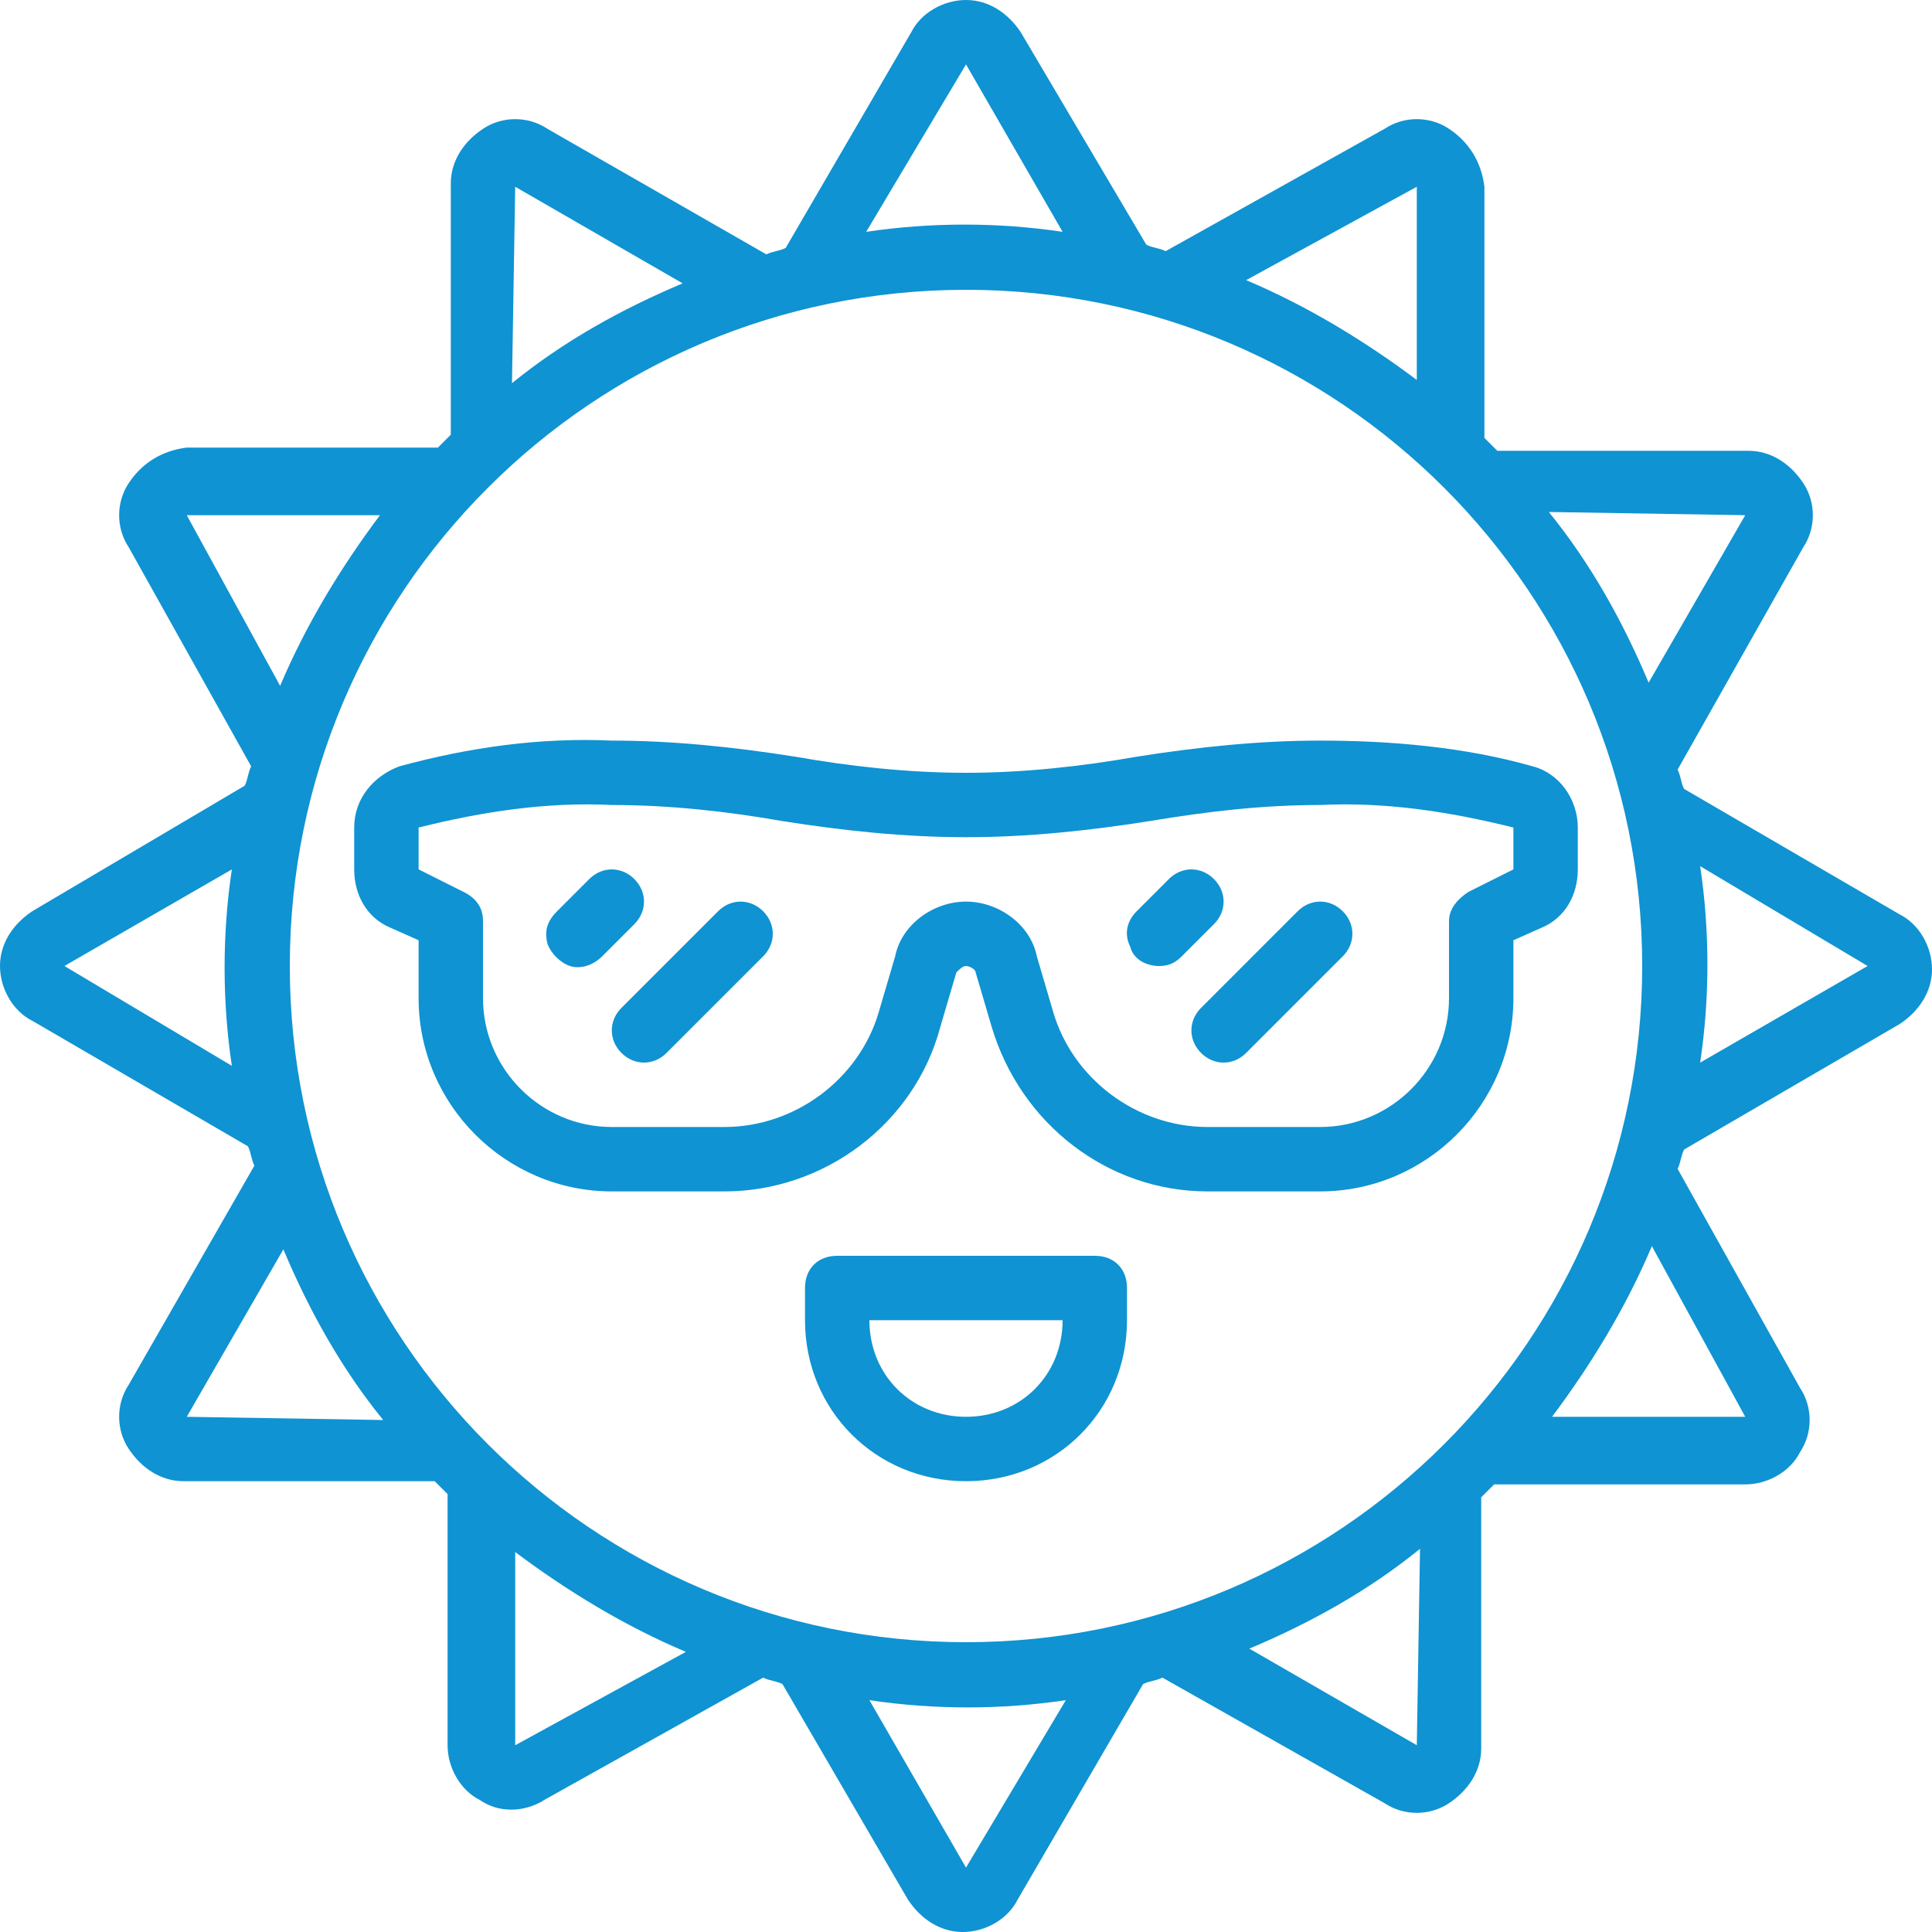 <?xml version="1.0" encoding="utf-8"?>
<!-- Generator: Adobe Illustrator 27.4.0, SVG Export Plug-In . SVG Version: 6.00 Build 0)  -->
<svg version="1.1" id="Layer_1" xmlns="http://www.w3.org/2000/svg" xmlns:xlink="http://www.w3.org/1999/xlink" x="0px" y="0px"
	 viewBox="0 0 60 60" style="enable-background:new 0 0 60 60;" xml:space="preserve">
<style type="text/css">
	.st0{fill:#0F93D2;}
	.st1{fill-rule:evenodd;clip-rule:evenodd;fill:#0F93D2;}
</style>
<g id="Page-1">
	<g id="_x30_08---Cool-Sun">
		<path id="Shape" class="st0" d="M1,31.7l6.7,3.9c0.1,0.2,0.1,0.4,0.2,0.6L4,43c-0.4,0.6-0.4,1.4,0,2c0.4,0.6,1,1,1.7,1h0l7.8,0
			c0.1,0.1,0.3,0.3,0.4,0.4l0,7.8c0,0.7,0.4,1.4,1,1.7c0.3,0.2,0.6,0.3,1,0.3c0.3,0,0.7-0.1,1-0.3l6.8-3.8c0.2,0.1,0.4,0.1,0.6,0.2
			l3.9,6.7c0.4,0.6,1,1,1.7,1c0.7,0,1.4-0.4,1.7-1l3.9-6.7c0.2-0.1,0.4-0.1,0.6-0.2L43,56c0.6,0.4,1.4,0.4,2,0c0.6-0.4,1-1,1-1.7
			l0-7.8c0.1-0.1,0.3-0.3,0.4-0.4l7.8,0c0.7,0,1.4-0.4,1.7-1c0.4-0.6,0.4-1.4,0-2l-3.8-6.8c0.1-0.2,0.1-0.4,0.2-0.6l6.7-3.9
			c0.6-0.4,1-1,1-1.7c0-0.7-0.4-1.4-1-1.7l-6.7-3.9c-0.1-0.2-0.1-0.4-0.2-0.6L56,17c0.4-0.6,0.4-1.4,0-2c-0.4-0.6-1-1-1.7-1h0
			l-7.8,0c-0.1-0.1-0.3-0.3-0.4-0.4l0-7.8C46,5,45.6,4.4,45,4c-0.6-0.4-1.4-0.4-2,0l-6.8,3.8c-0.2-0.1-0.4-0.1-0.6-0.2L31.7,1
			c-0.4-0.6-1-1-1.7-1c-0.7,0-1.4,0.4-1.7,1l-3.9,6.7c-0.2,0.1-0.4,0.1-0.6,0.2L17,4c-0.6-0.4-1.4-0.4-2,0c-0.6,0.4-1,1-1,1.7l0,7.8
			c-0.1,0.1-0.3,0.3-0.4,0.4l-7.8,0C5,14,4.4,14.4,4,15c-0.4,0.6-0.4,1.4,0,2l3.8,6.8c-0.1,0.2-0.1,0.4-0.2,0.6L1,28.3
			c-0.6,0.4-1,1-1,1.7S0.4,31.4,1,31.7z M30,9c11.6,0,21,9.4,21,21s-9.4,21-21,21S9,41.6,9,30C9,18.4,18.4,9,30,9z M5.8,44l3-5.2
			c0.8,1.9,1.8,3.7,3.1,5.3L5.8,44z M16,54.2l0-6c1.6,1.2,3.4,2.3,5.3,3.1L16,54.2z M30,58l-3-5.2c2,0.3,4.1,0.3,6.1,0L30,58z
			 M44,54.2l-5.2-3c1.9-0.8,3.7-1.8,5.3-3.1L44,54.2z M54.2,44l-6,0c1.2-1.6,2.3-3.4,3.1-5.3L54.2,44z M58,30l-5.2,3
			c0.3-2,0.3-4.1,0-6.1L58,30z M54.2,16l-3,5.2c-0.8-1.9-1.8-3.7-3.1-5.3L54.2,16z M44,5.8l0,6c-1.6-1.2-3.4-2.3-5.3-3.1L44,5.8z
			 M30,2l3,5.2c-2-0.3-4.1-0.3-6.1,0L30,2z M16,5.8l5.2,3c-1.9,0.8-3.7,1.8-5.3,3.1L16,5.8z M5.8,16l6,0c-1.2,1.6-2.3,3.4-3.1,5.3
			L5.8,16z M7.2,27c-0.3,2-0.3,4.1,0,6.1L2,30L7.2,27z"/>
		<path id="Shape_00000008141797627849956510000016701362457895907973_" class="st0" d="M22.5,37c3.1,0,5.9-2.1,6.7-5.1l0.5-1.7
			c0.1-0.1,0.2-0.2,0.3-0.2s0.3,0.1,0.3,0.2l0.5,1.7c0.9,3,3.6,5.1,6.7,5.1H41c3.3,0,6-2.7,6-6v-1.8l0.9-0.4c0.7-0.3,1.1-1,1.1-1.8
			v-1.3c0-0.9-0.6-1.7-1.4-1.9c-2.1-0.6-4.4-0.8-6.6-0.8c-1.9,0-3.8,0.2-5.7,0.5C33.6,23.8,31.8,24,30,24c-1.8,0-3.6-0.2-5.3-0.5
			C22.8,23.2,20.9,23,19,23c-2.2-0.1-4.4,0.2-6.6,0.8c-0.8,0.3-1.4,1-1.4,1.9V27c0,0.8,0.4,1.5,1.1,1.8l0.9,0.4V31c0,3.3,2.7,6,6,6
			H22.5z M15,31v-2.4c0-0.4-0.2-0.7-0.6-0.9L13,27v-1.3c2-0.5,4-0.8,6-0.7c1.8,0,3.6,0.2,5.3,0.5c1.9,0.3,3.8,0.5,5.7,0.5
			c1.9,0,3.8-0.2,5.7-0.5c1.8-0.3,3.5-0.5,5.3-0.5c2-0.1,4,0.2,6,0.7V27l-1.4,0.7c-0.3,0.2-0.6,0.5-0.6,0.9V31c0,2.2-1.8,4-4,4h-3.5
			c-2.2,0-4.2-1.5-4.8-3.6l-0.5-1.7C32,28.7,31,28,30,28s-2,0.7-2.2,1.7l-0.5,1.7c-0.6,2.1-2.6,3.6-4.8,3.6H19
			C16.8,35,15,33.2,15,31z"/>
		<path id="Path" class="st1" d="M19.7,27.3c-0.4-0.4-1-0.4-1.4,0l-1,1c-0.3,0.3-0.4,0.6-0.3,1c0.1,0.3,0.4,0.6,0.7,0.7
			c0.3,0.1,0.7,0,1-0.3l1-1C20.1,28.3,20.1,27.7,19.7,27.3z"/>
		<path id="Path_00000034789109255805425290000008039115457876362682_" class="st1" d="M19.3,32.7c0.4,0.4,1,0.4,1.4,0l3-3
			c0.4-0.4,0.4-1,0-1.4s-1-0.4-1.4,0l-3,3C18.9,31.7,18.9,32.3,19.3,32.7z"/>
		<path id="Path_00000063602977687115639370000007671191289185466795_" class="st1" d="M36,30c0.3,0,0.5-0.1,0.7-0.3l1-1
			c0.4-0.4,0.4-1,0-1.4c-0.4-0.4-1-0.4-1.4,0l-1,1c-0.3,0.3-0.4,0.7-0.2,1.1C35.2,29.8,35.6,30,36,30z"/>
		<path id="Path_00000137122429567839549400000004940372033947568523_" class="st1" d="M37.3,32.7c0.4,0.4,1,0.4,1.4,0l3-3
			c0.4-0.4,0.4-1,0-1.4c-0.4-0.4-1-0.4-1.4,0l-3,3C36.9,31.7,36.9,32.3,37.3,32.7z"/>
		<path id="Shape_00000124122652551210966940000004148259452979722881_" class="st0" d="M34,39h-8c-0.6,0-1,0.4-1,1v1
			c0,2.8,2.2,5,5,5s5-2.2,5-5v-1C35,39.4,34.6,39,34,39z M30,44c-1.7,0-3-1.3-3-3h6C33,42.7,31.7,44,30,44z"/>
	</g>
</g>
</svg>

